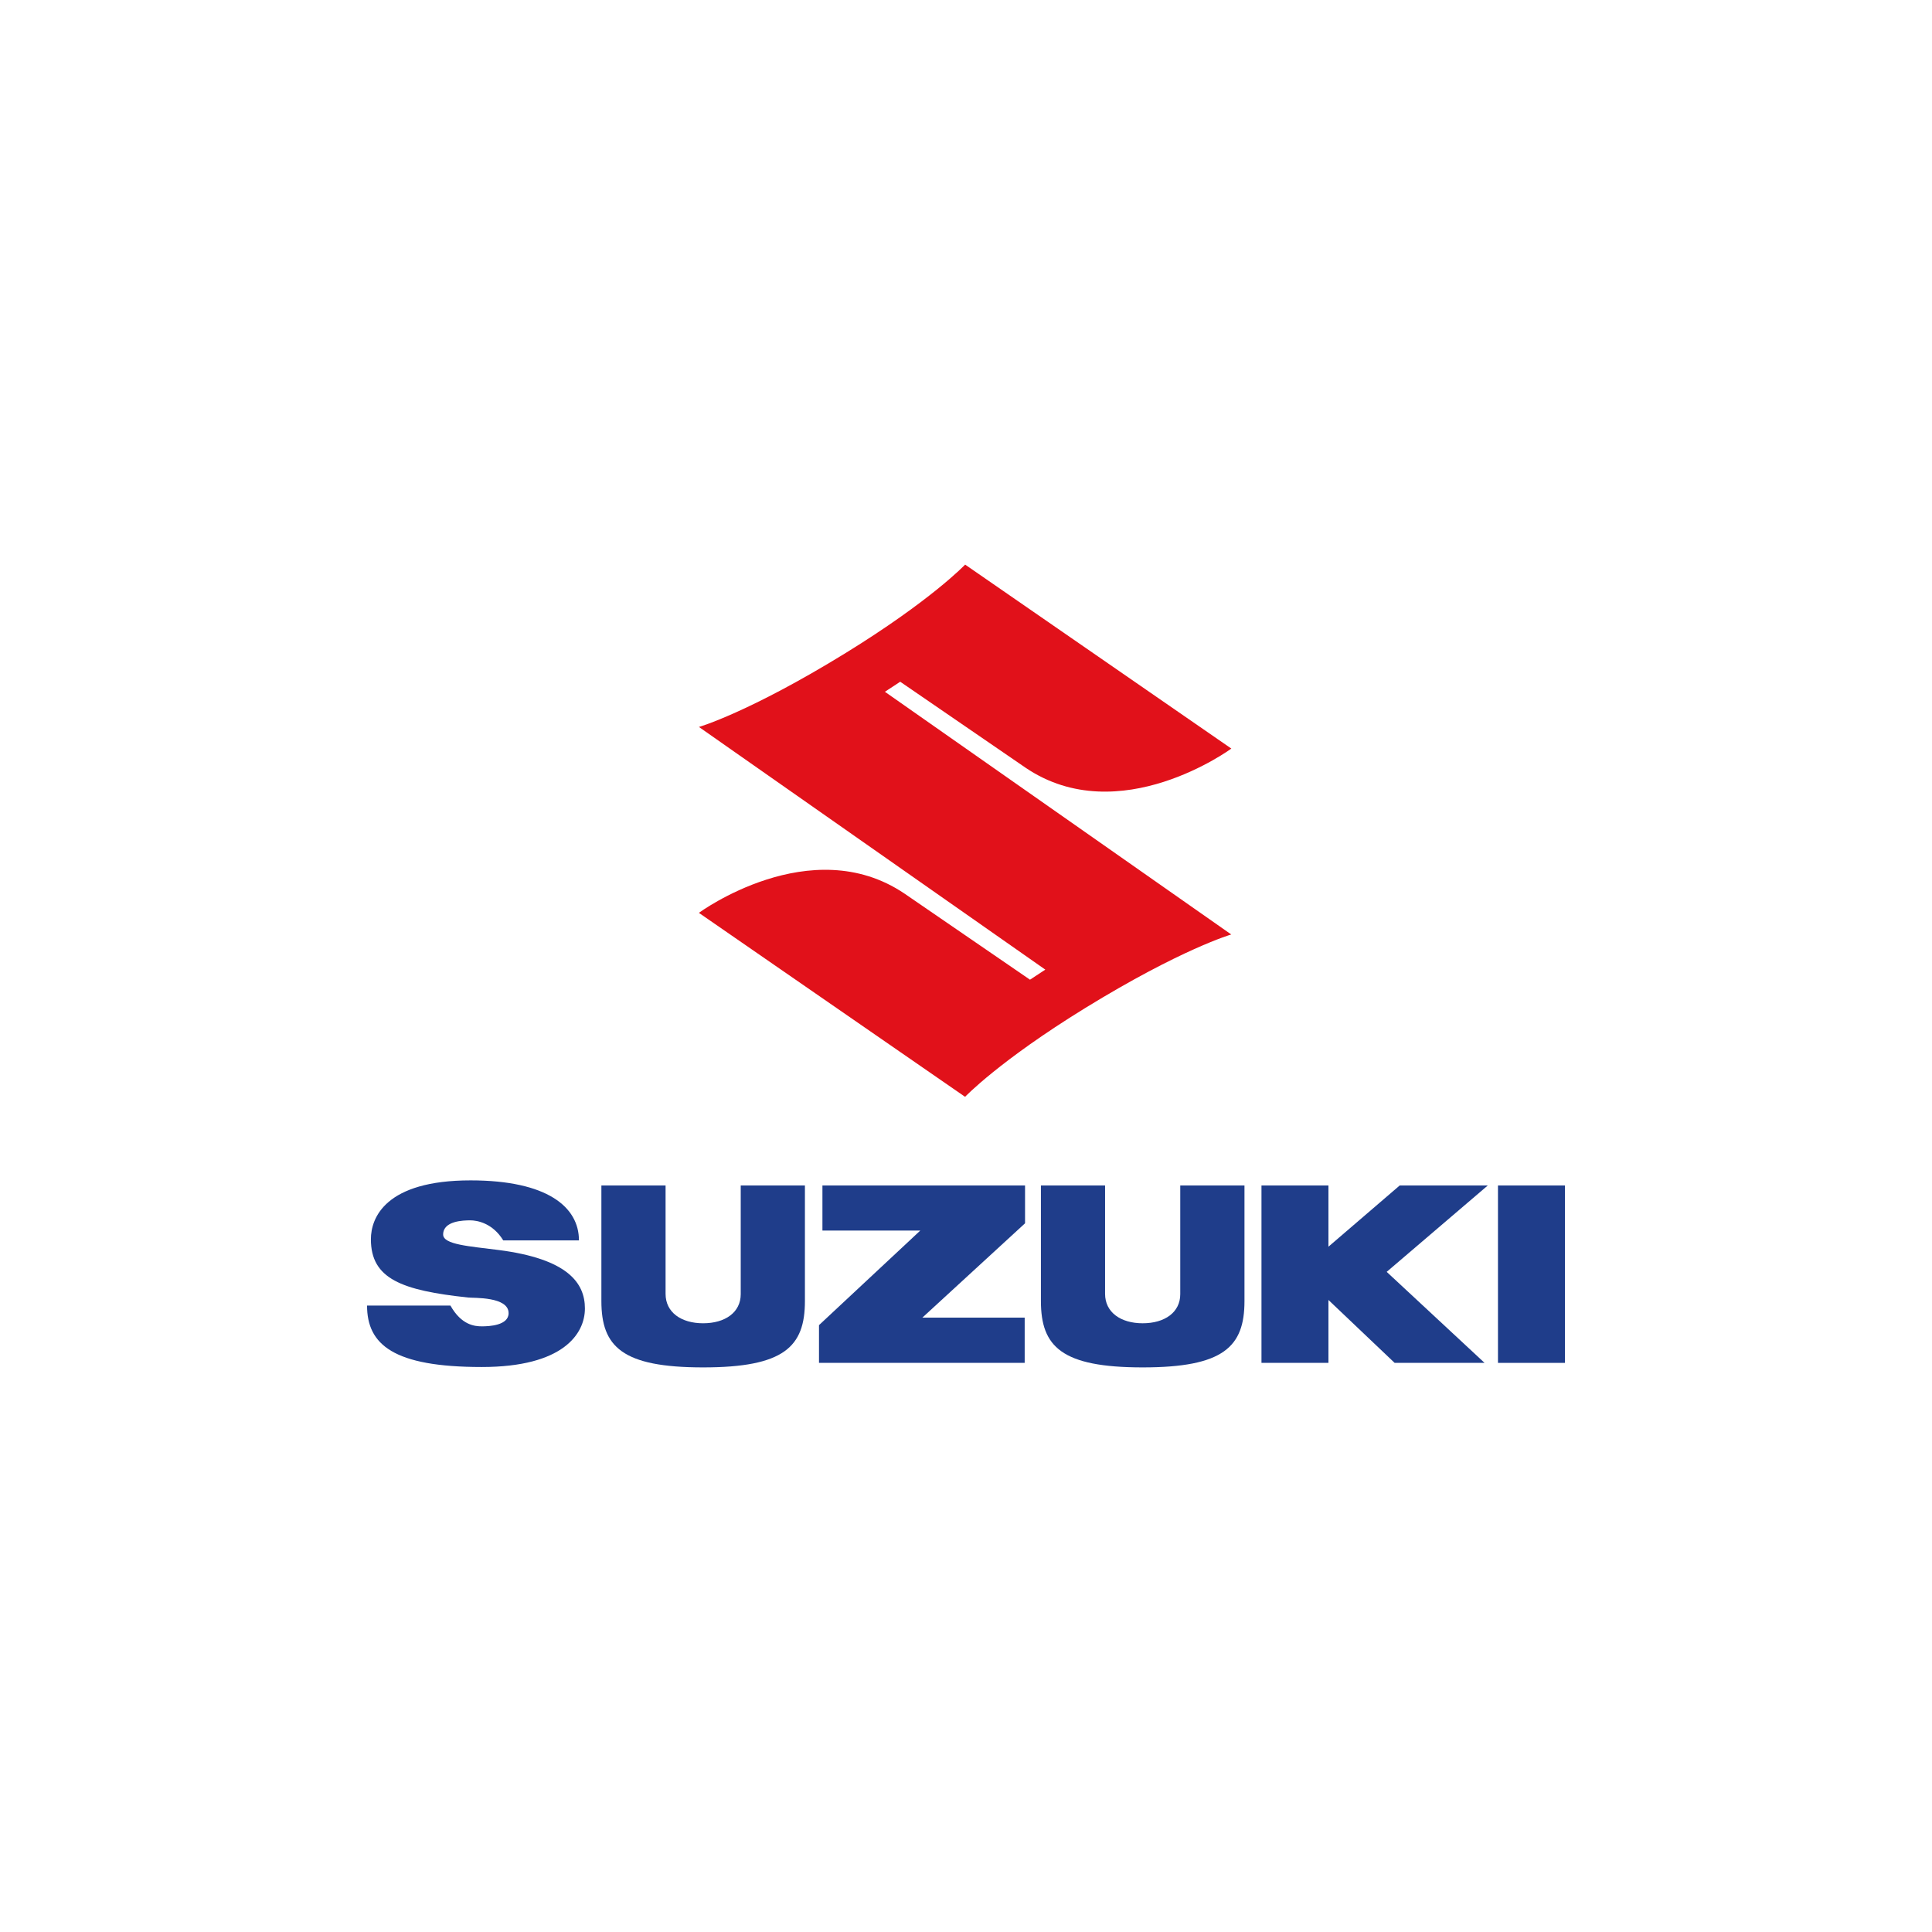 <?xml version="1.0" encoding="UTF-8"?> <svg xmlns="http://www.w3.org/2000/svg" id="Layer_1" viewBox="0 0 800 800"><defs><style>.cls-1{fill:#e1111a;}.cls-2{fill:#1f3d8a;}</style></defs><g id="layer1"><g id="g3532"><path id="path3534" class="cls-1" d="m509.82,386.95s-20.6,5.95-60.46,30.45c-35.73,21.99-49.74,36.77-49.74,36.77l-110.23-76.18s46.38-34.1,85.13-7.98l51.98,35.66,6.34-4.17-143.42-100.48s20.61-5.96,60.45-30.44c35.75-22,49.77-36.79,49.77-36.79l110.23,76.18s-46.37,34.1-85.13,7.98l-51.98-35.66-6.34,4.16,143.42,100.5Z"></path></g><g id="g3536"><path id="path3538" class="cls-2" d="m424.45,490.88h-83.9v18.66h40.53l-41.95,39.17v15.63h85.17v-18.73h-42.38l42.53-39.07v-15.65Z"></path></g><g id="g3540"><path id="path3542" class="cls-2" d="m291.15,566.21c33.55,0,42.15-8.57,42.15-27.47v-47.87h-26.58v45.01c0,7.56-6.47,12.06-15.57,12.06s-15.55-4.53-15.55-12.18v-44.89h-26.58v47.87c0,18.9,8.59,27.47,42.13,27.47"></path></g><g id="g3544"><path id="path3546" class="cls-2" d="m473.16,566.21c33.55,0,42.15-8.57,42.15-27.47v-47.87h-26.59v45.01c0,7.56-6.47,12.06-15.56,12.06s-15.57-4.53-15.57-12.18v-44.89h-26.57v47.87c0,18.9,8.59,27.47,42.15,27.47"></path></g><path id="path3548" class="cls-2" d="m648,490.88h-27.72v73.46h27.72v-73.46h0Z"></path><g id="g3550"><path id="path3552" class="cls-2" d="m616.06,490.88h-36.47l-29.51,25.35v-25.35h-27.73v73.46h27.73v-26.05l27.41,26.05h37.24l-40.53-37.69,41.86-35.77Z"></path></g><g id="g3554"><path id="path3556" class="cls-2" d="m183.5,511.18c0-5.68,8.41-5.86,11.25-5.86s9.26,1.14,13.63,8.3h31.35c0-13.84-13.12-24.85-44.87-24.85-35.27,0-41.28,15.48-41.28,24.37,0,16.39,12.7,21.19,40.3,24.14,2.36.25,16.72-.43,16.72,6.47,0,5.11-8.07,5.46-11.05,5.46s-8.47-.48-13.04-8.61h-34.52c0,16.13,10.87,25.45,47.51,25.45,33.74,0,42.7-13.77,42.7-24.25s-6.98-20.52-35.75-24.2c-12-1.55-22.95-2.21-22.95-6.41"></path></g></g></svg> 